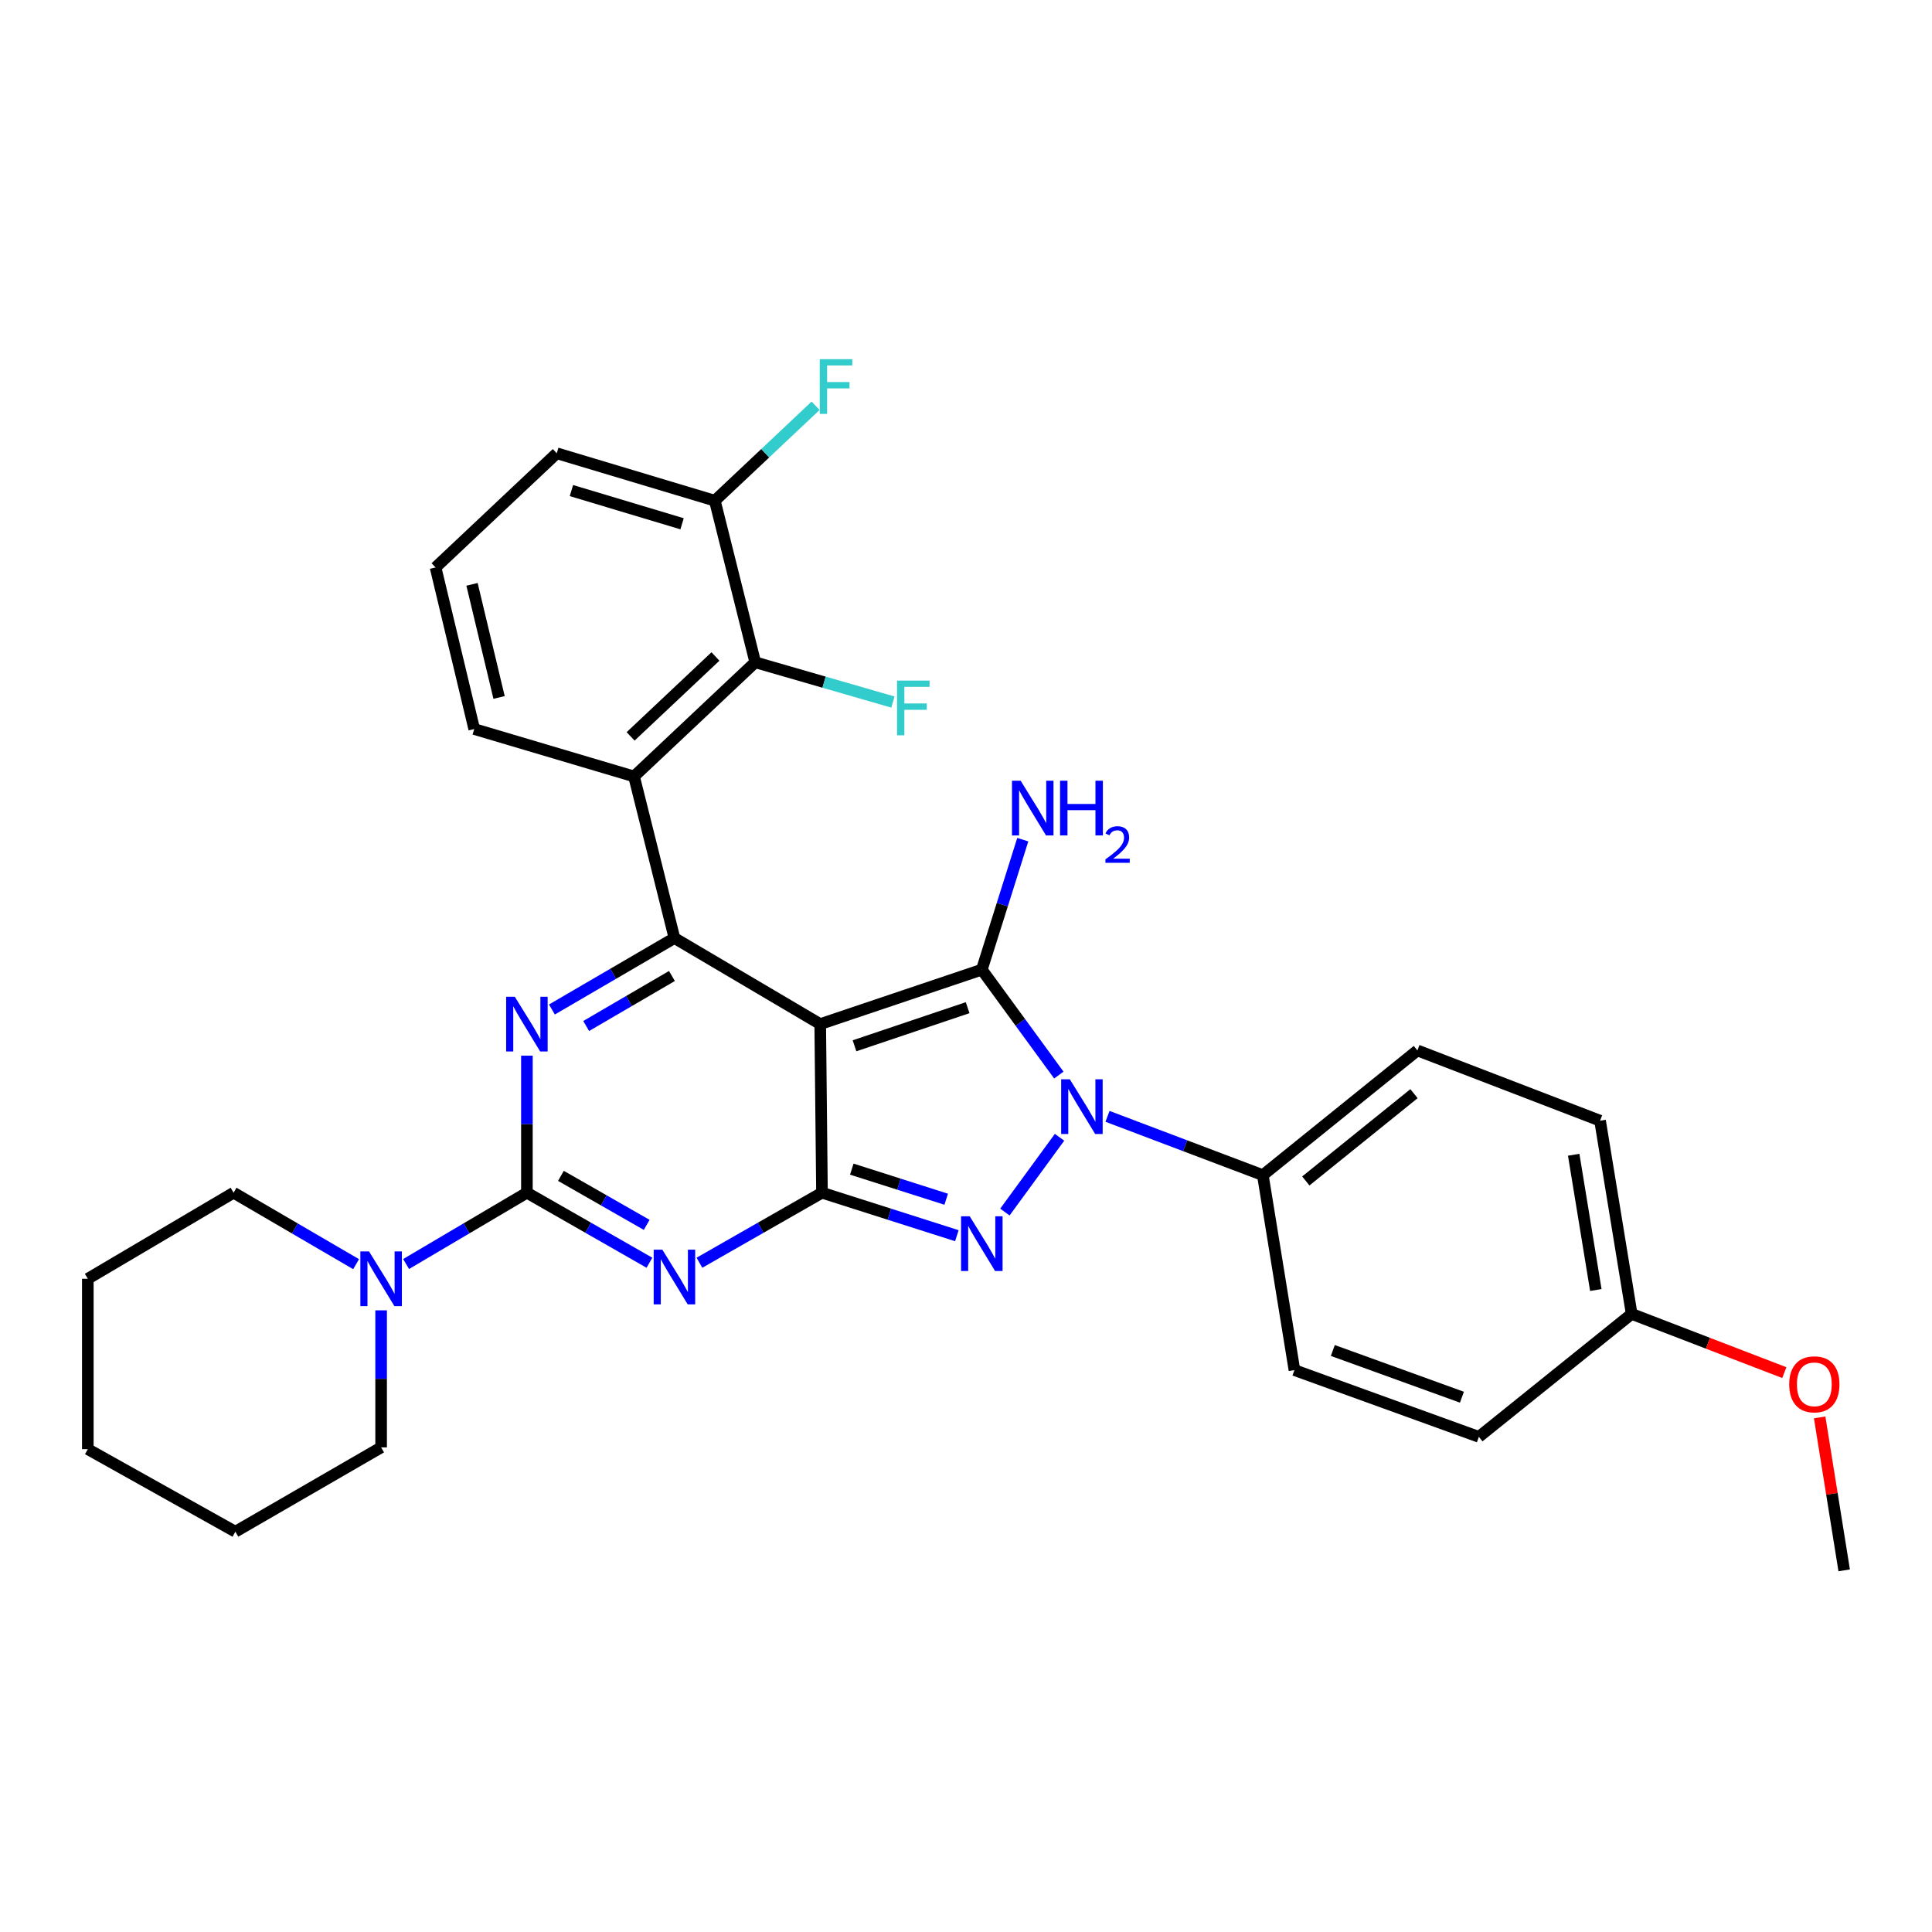 <?xml version='1.0' encoding='iso-8859-1'?>
<svg version='1.1' baseProfile='full'
              xmlns='http://www.w3.org/2000/svg'
                      xmlns:rdkit='http://www.rdkit.org/xml'
                      xmlns:xlink='http://www.w3.org/1999/xlink'
                  xml:space='preserve'
width='1000px' height='1000px' viewBox='0 0 1000 1000'>
<!-- END OF HEADER -->
<rect style='opacity:1.0;fill:#FFFFFF;stroke:none' width='1000' height='1000' x='0' y='0'> </rect>
<path class='bond-0' d='M 272.723,546.411 L 272.723,581.877' style='fill:none;fill-rule:evenodd;stroke:#0000FF;stroke-width:6px;stroke-linecap:butt;stroke-linejoin:miter;stroke-opacity:1' />
<path class='bond-0' d='M 272.723,581.877 L 272.723,617.343' style='fill:none;fill-rule:evenodd;stroke:#000000;stroke-width:6px;stroke-linecap:butt;stroke-linejoin:miter;stroke-opacity:1' />
<path class='bond-1' d='M 285.673,522.516 L 317.379,504.024' style='fill:none;fill-rule:evenodd;stroke:#0000FF;stroke-width:6px;stroke-linecap:butt;stroke-linejoin:miter;stroke-opacity:1' />
<path class='bond-1' d='M 317.379,504.024 L 349.086,485.531' style='fill:none;fill-rule:evenodd;stroke:#000000;stroke-width:6px;stroke-linecap:butt;stroke-linejoin:miter;stroke-opacity:1' />
<path class='bond-1' d='M 303.403,531.058 L 325.597,518.113' style='fill:none;fill-rule:evenodd;stroke:#0000FF;stroke-width:6px;stroke-linecap:butt;stroke-linejoin:miter;stroke-opacity:1' />
<path class='bond-1' d='M 325.597,518.113 L 347.792,505.168' style='fill:none;fill-rule:evenodd;stroke:#000000;stroke-width:6px;stroke-linecap:butt;stroke-linejoin:miter;stroke-opacity:1' />
<path class='bond-2' d='M 272.723,617.343 L 304.435,635.466' style='fill:none;fill-rule:evenodd;stroke:#000000;stroke-width:6px;stroke-linecap:butt;stroke-linejoin:miter;stroke-opacity:1' />
<path class='bond-2' d='M 304.435,635.466 L 336.147,653.59' style='fill:none;fill-rule:evenodd;stroke:#0000FF;stroke-width:6px;stroke-linecap:butt;stroke-linejoin:miter;stroke-opacity:1' />
<path class='bond-2' d='M 290.33,608.618 L 312.528,621.305' style='fill:none;fill-rule:evenodd;stroke:#000000;stroke-width:6px;stroke-linecap:butt;stroke-linejoin:miter;stroke-opacity:1' />
<path class='bond-2' d='M 312.528,621.305 L 334.727,633.991' style='fill:none;fill-rule:evenodd;stroke:#0000FF;stroke-width:6px;stroke-linecap:butt;stroke-linejoin:miter;stroke-opacity:1' />
<path class='bond-3' d='M 272.723,617.343 L 241.46,635.8' style='fill:none;fill-rule:evenodd;stroke:#000000;stroke-width:6px;stroke-linecap:butt;stroke-linejoin:miter;stroke-opacity:1' />
<path class='bond-3' d='M 241.46,635.8 L 210.196,654.257' style='fill:none;fill-rule:evenodd;stroke:#0000FF;stroke-width:6px;stroke-linecap:butt;stroke-linejoin:miter;stroke-opacity:1' />
<path class='bond-4' d='M 362.025,653.59 L 393.742,635.467' style='fill:none;fill-rule:evenodd;stroke:#0000FF;stroke-width:6px;stroke-linecap:butt;stroke-linejoin:miter;stroke-opacity:1' />
<path class='bond-4' d='M 393.742,635.467 L 425.458,617.343' style='fill:none;fill-rule:evenodd;stroke:#000000;stroke-width:6px;stroke-linecap:butt;stroke-linejoin:miter;stroke-opacity:1' />
<path class='bond-5' d='M 349.086,485.531 L 328.181,401.891' style='fill:none;fill-rule:evenodd;stroke:#000000;stroke-width:6px;stroke-linecap:butt;stroke-linejoin:miter;stroke-opacity:1' />
<path class='bond-6' d='M 349.086,485.531 L 424.543,530.069' style='fill:none;fill-rule:evenodd;stroke:#000000;stroke-width:6px;stroke-linecap:butt;stroke-linejoin:miter;stroke-opacity:1' />
<path class='bond-7' d='M 184.316,654.336 L 152.609,635.839' style='fill:none;fill-rule:evenodd;stroke:#0000FF;stroke-width:6px;stroke-linecap:butt;stroke-linejoin:miter;stroke-opacity:1' />
<path class='bond-7' d='M 152.609,635.839 L 120.903,617.343' style='fill:none;fill-rule:evenodd;stroke:#000000;stroke-width:6px;stroke-linecap:butt;stroke-linejoin:miter;stroke-opacity:1' />
<path class='bond-8' d='M 197.266,678.232 L 197.266,713.698' style='fill:none;fill-rule:evenodd;stroke:#0000FF;stroke-width:6px;stroke-linecap:butt;stroke-linejoin:miter;stroke-opacity:1' />
<path class='bond-8' d='M 197.266,713.698 L 197.266,749.164' style='fill:none;fill-rule:evenodd;stroke:#000000;stroke-width:6px;stroke-linecap:butt;stroke-linejoin:miter;stroke-opacity:1' />
<path class='bond-9' d='M 45.455,661.89 L 45.455,750.079' style='fill:none;fill-rule:evenodd;stroke:#000000;stroke-width:6px;stroke-linecap:butt;stroke-linejoin:miter;stroke-opacity:1' />
<path class='bond-10' d='M 45.455,661.89 L 120.903,617.343' style='fill:none;fill-rule:evenodd;stroke:#000000;stroke-width:6px;stroke-linecap:butt;stroke-linejoin:miter;stroke-opacity:1' />
<path class='bond-11' d='M 424.543,530.069 L 425.458,617.343' style='fill:none;fill-rule:evenodd;stroke:#000000;stroke-width:6px;stroke-linecap:butt;stroke-linejoin:miter;stroke-opacity:1' />
<path class='bond-12' d='M 424.543,530.069 L 508.183,501.887' style='fill:none;fill-rule:evenodd;stroke:#000000;stroke-width:6px;stroke-linecap:butt;stroke-linejoin:miter;stroke-opacity:1' />
<path class='bond-12' d='M 442.297,541.299 L 500.845,521.572' style='fill:none;fill-rule:evenodd;stroke:#000000;stroke-width:6px;stroke-linecap:butt;stroke-linejoin:miter;stroke-opacity:1' />
<path class='bond-13' d='M 425.458,617.343 L 460.365,628.47' style='fill:none;fill-rule:evenodd;stroke:#000000;stroke-width:6px;stroke-linecap:butt;stroke-linejoin:miter;stroke-opacity:1' />
<path class='bond-13' d='M 460.365,628.47 L 495.272,639.597' style='fill:none;fill-rule:evenodd;stroke:#0000FF;stroke-width:6px;stroke-linecap:butt;stroke-linejoin:miter;stroke-opacity:1' />
<path class='bond-13' d='M 440.884,605.14 L 465.319,612.929' style='fill:none;fill-rule:evenodd;stroke:#000000;stroke-width:6px;stroke-linecap:butt;stroke-linejoin:miter;stroke-opacity:1' />
<path class='bond-13' d='M 465.319,612.929 L 489.754,620.718' style='fill:none;fill-rule:evenodd;stroke:#0000FF;stroke-width:6px;stroke-linecap:butt;stroke-linejoin:miter;stroke-opacity:1' />
<path class='bond-14' d='M 520.134,627.357 L 548.416,588.654' style='fill:none;fill-rule:evenodd;stroke:#0000FF;stroke-width:6px;stroke-linecap:butt;stroke-linejoin:miter;stroke-opacity:1' />
<path class='bond-15' d='M 548.048,556.449 L 528.115,529.168' style='fill:none;fill-rule:evenodd;stroke:#0000FF;stroke-width:6px;stroke-linecap:butt;stroke-linejoin:miter;stroke-opacity:1' />
<path class='bond-15' d='M 528.115,529.168 L 508.183,501.887' style='fill:none;fill-rule:evenodd;stroke:#000000;stroke-width:6px;stroke-linecap:butt;stroke-linejoin:miter;stroke-opacity:1' />
<path class='bond-16' d='M 573.241,577.818 L 613.441,593.036' style='fill:none;fill-rule:evenodd;stroke:#0000FF;stroke-width:6px;stroke-linecap:butt;stroke-linejoin:miter;stroke-opacity:1' />
<path class='bond-16' d='M 613.441,593.036 L 653.642,608.254' style='fill:none;fill-rule:evenodd;stroke:#000000;stroke-width:6px;stroke-linecap:butt;stroke-linejoin:miter;stroke-opacity:1' />
<path class='bond-17' d='M 508.183,501.887 L 518.786,468.248' style='fill:none;fill-rule:evenodd;stroke:#000000;stroke-width:6px;stroke-linecap:butt;stroke-linejoin:miter;stroke-opacity:1' />
<path class='bond-17' d='M 518.786,468.248 L 529.389,434.609' style='fill:none;fill-rule:evenodd;stroke:#0000FF;stroke-width:6px;stroke-linecap:butt;stroke-linejoin:miter;stroke-opacity:1' />
<path class='bond-18' d='M 45.455,750.079 L 121.818,792.805' style='fill:none;fill-rule:evenodd;stroke:#000000;stroke-width:6px;stroke-linecap:butt;stroke-linejoin:miter;stroke-opacity:1' />
<path class='bond-19' d='M 121.818,792.805 L 197.266,749.164' style='fill:none;fill-rule:evenodd;stroke:#000000;stroke-width:6px;stroke-linecap:butt;stroke-linejoin:miter;stroke-opacity:1' />
<path class='bond-20' d='M 653.642,608.254 L 733.639,543.707' style='fill:none;fill-rule:evenodd;stroke:#000000;stroke-width:6px;stroke-linecap:butt;stroke-linejoin:miter;stroke-opacity:1' />
<path class='bond-20' d='M 675.884,611.266 L 731.882,566.083' style='fill:none;fill-rule:evenodd;stroke:#000000;stroke-width:6px;stroke-linecap:butt;stroke-linejoin:miter;stroke-opacity:1' />
<path class='bond-21' d='M 653.642,608.254 L 669.998,709.165' style='fill:none;fill-rule:evenodd;stroke:#000000;stroke-width:6px;stroke-linecap:butt;stroke-linejoin:miter;stroke-opacity:1' />
<path class='bond-22' d='M 844.545,680.077 L 828.189,580.072' style='fill:none;fill-rule:evenodd;stroke:#000000;stroke-width:6px;stroke-linecap:butt;stroke-linejoin:miter;stroke-opacity:1' />
<path class='bond-22' d='M 825.994,667.709 L 814.545,597.706' style='fill:none;fill-rule:evenodd;stroke:#000000;stroke-width:6px;stroke-linecap:butt;stroke-linejoin:miter;stroke-opacity:1' />
<path class='bond-23' d='M 844.545,680.077 L 884.054,695.273' style='fill:none;fill-rule:evenodd;stroke:#000000;stroke-width:6px;stroke-linecap:butt;stroke-linejoin:miter;stroke-opacity:1' />
<path class='bond-23' d='M 884.054,695.273 L 923.563,710.468' style='fill:none;fill-rule:evenodd;stroke:#FF0000;stroke-width:6px;stroke-linecap:butt;stroke-linejoin:miter;stroke-opacity:1' />
<path class='bond-24' d='M 844.545,680.077 L 765.454,743.709' style='fill:none;fill-rule:evenodd;stroke:#000000;stroke-width:6px;stroke-linecap:butt;stroke-linejoin:miter;stroke-opacity:1' />
<path class='bond-25' d='M 370,259.16 L 288.182,234.612' style='fill:none;fill-rule:evenodd;stroke:#000000;stroke-width:6px;stroke-linecap:butt;stroke-linejoin:miter;stroke-opacity:1' />
<path class='bond-25' d='M 353.04,271.101 L 295.767,253.917' style='fill:none;fill-rule:evenodd;stroke:#000000;stroke-width:6px;stroke-linecap:butt;stroke-linejoin:miter;stroke-opacity:1' />
<path class='bond-26' d='M 370,259.16 L 390.906,342.8' style='fill:none;fill-rule:evenodd;stroke:#000000;stroke-width:6px;stroke-linecap:butt;stroke-linejoin:miter;stroke-opacity:1' />
<path class='bond-27' d='M 370,259.16 L 396.076,234.595' style='fill:none;fill-rule:evenodd;stroke:#000000;stroke-width:6px;stroke-linecap:butt;stroke-linejoin:miter;stroke-opacity:1' />
<path class='bond-27' d='M 396.076,234.595 L 422.151,210.03' style='fill:none;fill-rule:evenodd;stroke:#33CCCC;stroke-width:6px;stroke-linecap:butt;stroke-linejoin:miter;stroke-opacity:1' />
<path class='bond-28' d='M 288.182,234.612 L 225.448,293.703' style='fill:none;fill-rule:evenodd;stroke:#000000;stroke-width:6px;stroke-linecap:butt;stroke-linejoin:miter;stroke-opacity:1' />
<path class='bond-29' d='M 225.448,293.703 L 245.456,377.343' style='fill:none;fill-rule:evenodd;stroke:#000000;stroke-width:6px;stroke-linecap:butt;stroke-linejoin:miter;stroke-opacity:1' />
<path class='bond-29' d='M 244.312,302.454 L 258.318,361.002' style='fill:none;fill-rule:evenodd;stroke:#000000;stroke-width:6px;stroke-linecap:butt;stroke-linejoin:miter;stroke-opacity:1' />
<path class='bond-30' d='M 245.456,377.343 L 328.181,401.891' style='fill:none;fill-rule:evenodd;stroke:#000000;stroke-width:6px;stroke-linecap:butt;stroke-linejoin:miter;stroke-opacity:1' />
<path class='bond-31' d='M 328.181,401.891 L 390.906,342.8' style='fill:none;fill-rule:evenodd;stroke:#000000;stroke-width:6px;stroke-linecap:butt;stroke-linejoin:miter;stroke-opacity:1' />
<path class='bond-31' d='M 326.405,381.155 L 370.312,339.791' style='fill:none;fill-rule:evenodd;stroke:#000000;stroke-width:6px;stroke-linecap:butt;stroke-linejoin:miter;stroke-opacity:1' />
<path class='bond-32' d='M 390.906,342.8 L 426.54,353.093' style='fill:none;fill-rule:evenodd;stroke:#000000;stroke-width:6px;stroke-linecap:butt;stroke-linejoin:miter;stroke-opacity:1' />
<path class='bond-32' d='M 426.54,353.093 L 462.175,363.386' style='fill:none;fill-rule:evenodd;stroke:#33CCCC;stroke-width:6px;stroke-linecap:butt;stroke-linejoin:miter;stroke-opacity:1' />
<path class='bond-33' d='M 733.639,543.707 L 828.189,580.072' style='fill:none;fill-rule:evenodd;stroke:#000000;stroke-width:6px;stroke-linecap:butt;stroke-linejoin:miter;stroke-opacity:1' />
<path class='bond-34' d='M 669.998,709.165 L 765.454,743.709' style='fill:none;fill-rule:evenodd;stroke:#000000;stroke-width:6px;stroke-linecap:butt;stroke-linejoin:miter;stroke-opacity:1' />
<path class='bond-34' d='M 689.867,699.009 L 756.686,723.189' style='fill:none;fill-rule:evenodd;stroke:#000000;stroke-width:6px;stroke-linecap:butt;stroke-linejoin:miter;stroke-opacity:1' />
<path class='bond-35' d='M 941.853,733.642 L 948.199,773.223' style='fill:none;fill-rule:evenodd;stroke:#FF0000;stroke-width:6px;stroke-linecap:butt;stroke-linejoin:miter;stroke-opacity:1' />
<path class='bond-35' d='M 948.199,773.223 L 954.545,812.804' style='fill:none;fill-rule:evenodd;stroke:#000000;stroke-width:6px;stroke-linecap:butt;stroke-linejoin:miter;stroke-opacity:1' />
<path  class='atom-0' d='M 266.463 515.909
L 275.743 530.909
Q 276.663 532.389, 278.143 535.069
Q 279.623 537.749, 279.703 537.909
L 279.703 515.909
L 283.463 515.909
L 283.463 544.229
L 279.583 544.229
L 269.623 527.829
Q 268.463 525.909, 267.223 523.709
Q 266.023 521.509, 265.663 520.829
L 265.663 544.229
L 261.983 544.229
L 261.983 515.909
L 266.463 515.909
' fill='#0000FF'/>
<path  class='atom-2' d='M 342.826 646.824
L 352.106 661.824
Q 353.026 663.304, 354.506 665.984
Q 355.986 668.664, 356.066 668.824
L 356.066 646.824
L 359.826 646.824
L 359.826 675.144
L 355.946 675.144
L 345.986 658.744
Q 344.826 656.824, 343.586 654.624
Q 342.386 652.424, 342.026 651.744
L 342.026 675.144
L 338.346 675.144
L 338.346 646.824
L 342.826 646.824
' fill='#0000FF'/>
<path  class='atom-4' d='M 191.006 647.73
L 200.286 662.73
Q 201.206 664.21, 202.686 666.89
Q 204.166 669.57, 204.246 669.73
L 204.246 647.73
L 208.006 647.73
L 208.006 676.05
L 204.126 676.05
L 194.166 659.65
Q 193.006 657.73, 191.766 655.53
Q 190.566 653.33, 190.206 652.65
L 190.206 676.05
L 186.526 676.05
L 186.526 647.73
L 191.006 647.73
' fill='#0000FF'/>
<path  class='atom-8' d='M 501.923 629.553
L 511.203 644.553
Q 512.123 646.033, 513.603 648.713
Q 515.083 651.393, 515.163 651.553
L 515.163 629.553
L 518.923 629.553
L 518.923 657.873
L 515.043 657.873
L 505.083 641.473
Q 503.923 639.553, 502.683 637.353
Q 501.483 635.153, 501.123 634.473
L 501.123 657.873
L 497.443 657.873
L 497.443 629.553
L 501.923 629.553
' fill='#0000FF'/>
<path  class='atom-9' d='M 553.738 558.644
L 563.018 573.644
Q 563.938 575.124, 565.418 577.804
Q 566.898 580.484, 566.978 580.644
L 566.978 558.644
L 570.738 558.644
L 570.738 586.964
L 566.858 586.964
L 556.898 570.564
Q 555.738 568.644, 554.498 566.444
Q 553.298 564.244, 552.938 563.564
L 552.938 586.964
L 549.258 586.964
L 549.258 558.644
L 553.738 558.644
' fill='#0000FF'/>
<path  class='atom-11' d='M 528.283 404.097
L 537.563 419.097
Q 538.483 420.577, 539.963 423.257
Q 541.443 425.937, 541.523 426.097
L 541.523 404.097
L 545.283 404.097
L 545.283 432.417
L 541.403 432.417
L 531.443 416.017
Q 530.283 414.097, 529.043 411.897
Q 527.843 409.697, 527.483 409.017
L 527.483 432.417
L 523.803 432.417
L 523.803 404.097
L 528.283 404.097
' fill='#0000FF'/>
<path  class='atom-11' d='M 548.683 404.097
L 552.523 404.097
L 552.523 416.137
L 567.003 416.137
L 567.003 404.097
L 570.843 404.097
L 570.843 432.417
L 567.003 432.417
L 567.003 419.337
L 552.523 419.337
L 552.523 432.417
L 548.683 432.417
L 548.683 404.097
' fill='#0000FF'/>
<path  class='atom-11' d='M 572.216 431.423
Q 572.903 429.654, 574.539 428.677
Q 576.176 427.674, 578.447 427.674
Q 581.271 427.674, 582.855 429.205
Q 584.439 430.737, 584.439 433.456
Q 584.439 436.228, 582.38 438.815
Q 580.347 441.402, 576.123 444.465
L 584.756 444.465
L 584.756 446.577
L 572.163 446.577
L 572.163 444.808
Q 575.648 442.326, 577.707 440.478
Q 579.793 438.63, 580.796 436.967
Q 581.799 435.304, 581.799 433.588
Q 581.799 431.793, 580.902 430.789
Q 580.004 429.786, 578.447 429.786
Q 576.942 429.786, 575.939 430.393
Q 574.935 431.001, 574.223 432.347
L 572.216 431.423
' fill='#0000FF'/>
<path  class='atom-22' d='M 464.304 352.273
L 481.144 352.273
L 481.144 355.513
L 468.104 355.513
L 468.104 364.113
L 479.704 364.113
L 479.704 367.393
L 468.104 367.393
L 468.104 380.593
L 464.304 380.593
L 464.304 352.273
' fill='#33CCCC'/>
<path  class='atom-23' d='M 424.306 185.908
L 441.146 185.908
L 441.146 189.148
L 428.106 189.148
L 428.106 197.748
L 439.706 197.748
L 439.706 201.028
L 428.106 201.028
L 428.106 214.228
L 424.306 214.228
L 424.306 185.908
' fill='#33CCCC'/>
<path  class='atom-28' d='M 926.095 716.522
Q 926.095 709.722, 929.455 705.922
Q 932.815 702.122, 939.095 702.122
Q 945.375 702.122, 948.735 705.922
Q 952.095 709.722, 952.095 716.522
Q 952.095 723.402, 948.695 727.322
Q 945.295 731.202, 939.095 731.202
Q 932.855 731.202, 929.455 727.322
Q 926.095 723.442, 926.095 716.522
M 939.095 728.002
Q 943.415 728.002, 945.735 725.122
Q 948.095 722.202, 948.095 716.522
Q 948.095 710.962, 945.735 708.162
Q 943.415 705.322, 939.095 705.322
Q 934.775 705.322, 932.415 708.122
Q 930.095 710.922, 930.095 716.522
Q 930.095 722.242, 932.415 725.122
Q 934.775 728.002, 939.095 728.002
' fill='#FF0000'/>
</svg>

